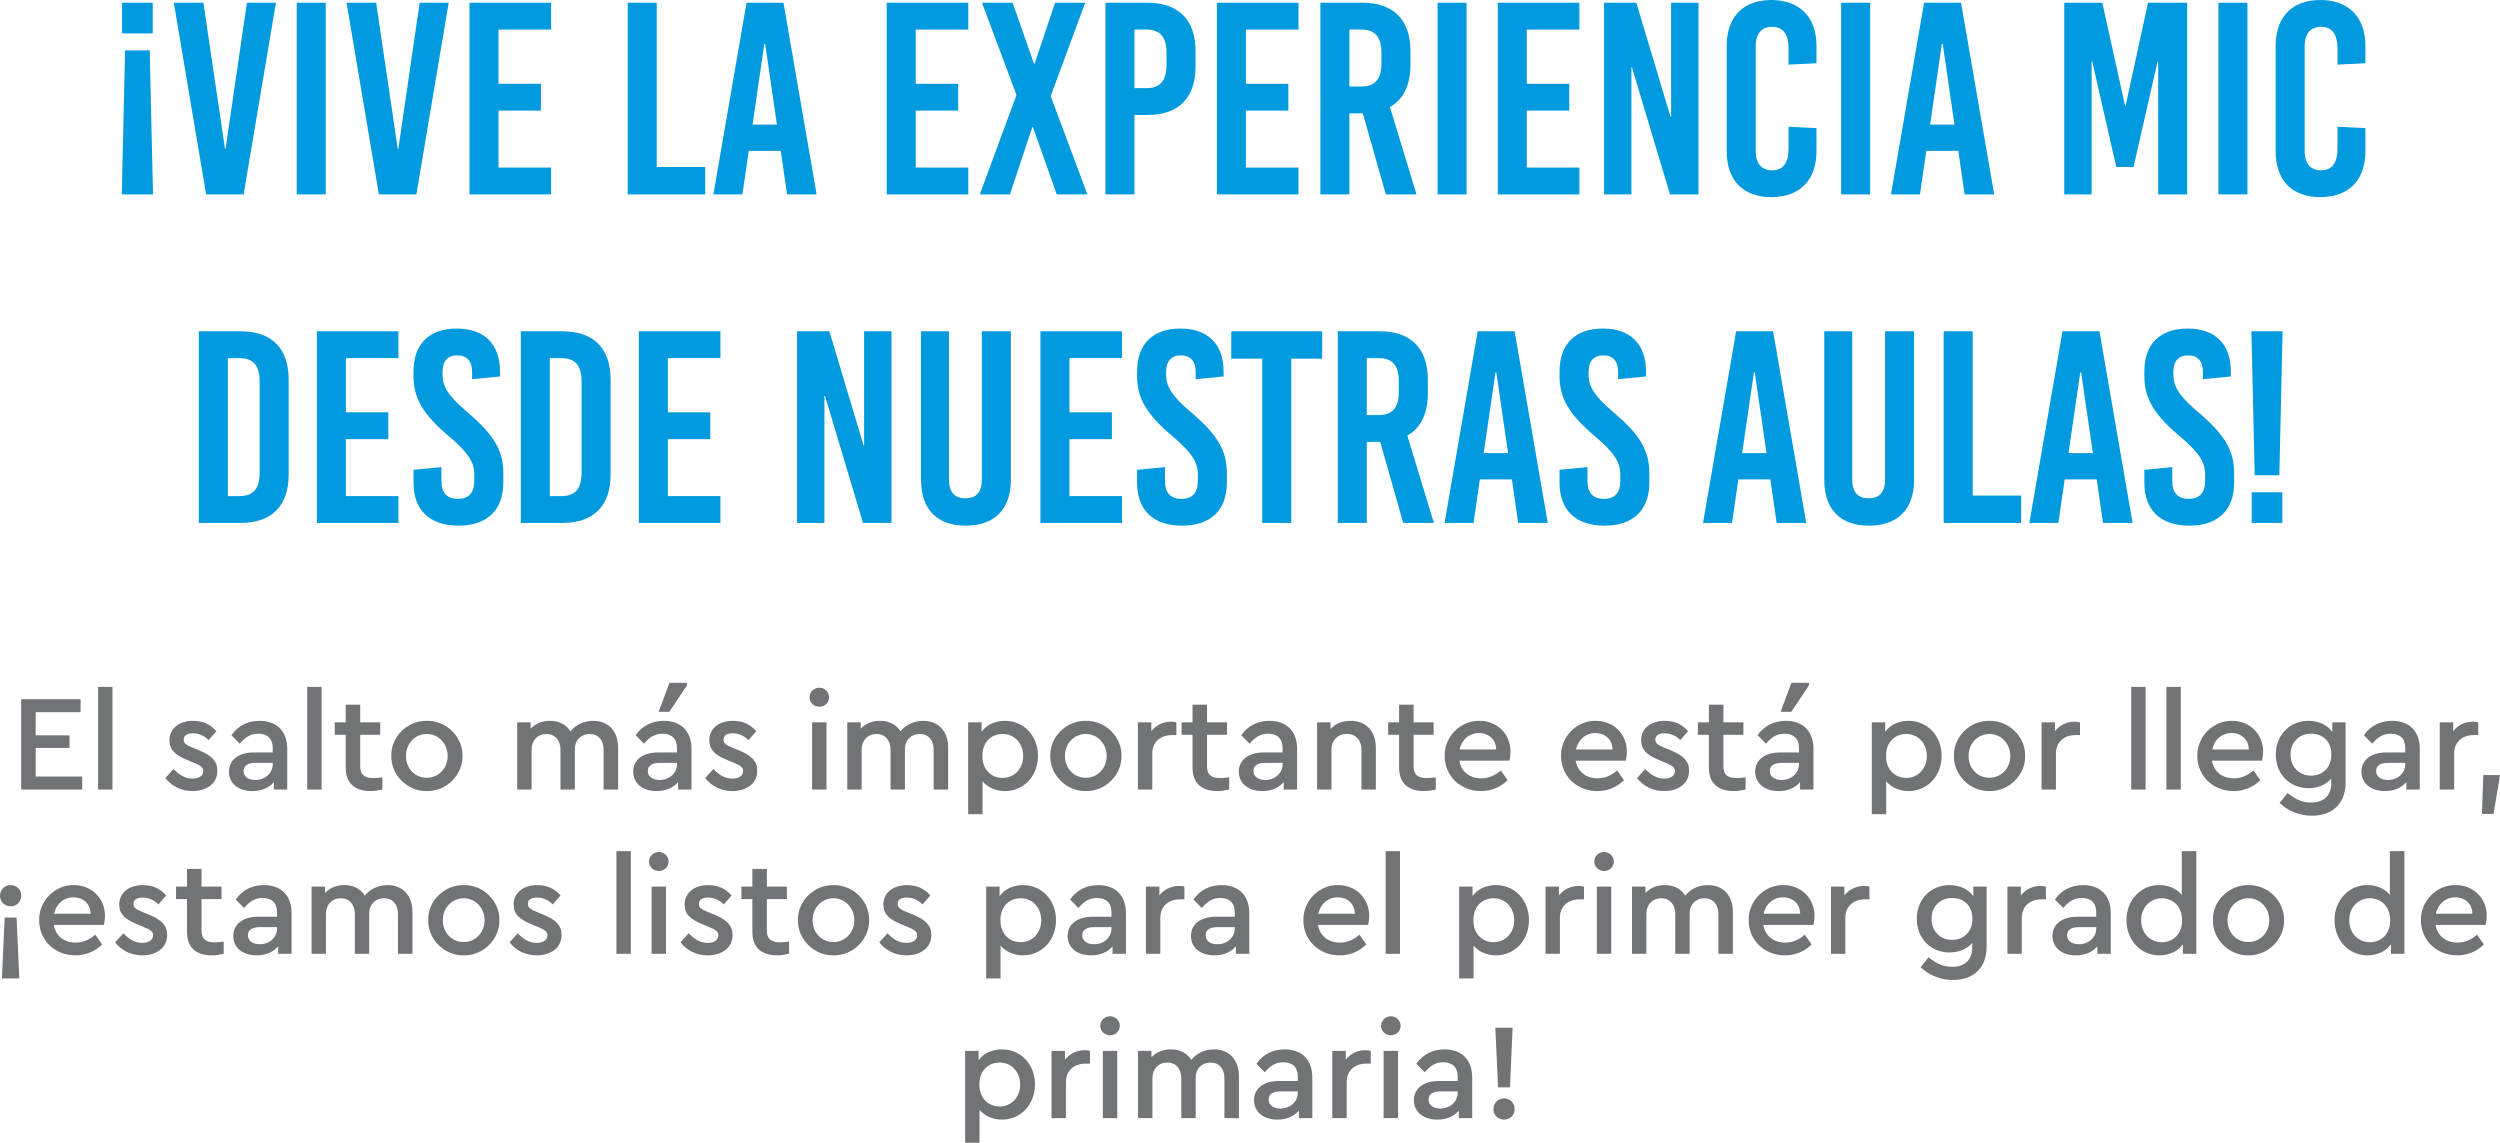 <?xml version="1.0" encoding="UTF-8"?>
<svg id="Layer_2" data-name="Layer 2" xmlns="http://www.w3.org/2000/svg" viewBox="0 0 547.87 250.43">
  <defs>
    <style>
      .cls-1 {
        fill: #029ade;
      }

      .cls-2 {
        fill: #727377;
      }
    </style>
  </defs>
  <g id="Layer_1-2" data-name="Layer 1">
    <g>
      <path class="cls-2" d="m4.64,153.23h13.02v2.85H7.82v5.07h7.41v2.76h-7.41v6.27h10.2v2.85H4.64v-19.8Z"/>
      <path class="cls-2" d="m21.5,150.53h3.15v22.5h-3.15v-22.5Z"/>
      <path class="cls-2" d="m38.03,168.53c1.29,1.35,2.58,2.1,4.14,2.1,1.35,0,2.37-.57,2.37-1.65,0-.87-.63-1.23-2.07-1.83l-1.5-.63c-2.61-1.08-3.84-2.22-3.84-4.29,0-2.64,2.19-4.26,5.19-4.26,2.13,0,3.81.75,5.1,2.28l-1.71,1.95c-.93-.96-2.16-1.5-3.45-1.5s-2.01.48-2.01,1.41c0,.75.51,1.14,1.95,1.74l1.41.57c2.79,1.17,4.02,2.37,4.02,4.44,0,1.41-.51,2.52-1.56,3.33-1.05.78-2.34,1.17-3.9,1.17-2.52,0-4.62-1.14-5.94-2.85l1.8-1.98Z"/>
      <path class="cls-2" d="m62.95,173.03h-2.94v-1.65c-1.08,1.29-2.7,1.98-4.71,1.98-3.09,0-5.13-1.71-5.13-4.26s2.1-4.2,5.43-4.2h4.17v-.96c0-2.04-1.14-3.15-3.15-3.15-1.65,0-2.85.72-4.08,2.19l-1.83-1.86c1.47-2.13,3.66-3.15,6.21-3.15,3.63,0,6.03,2.19,6.03,6.15v8.91Zm-3.18-5.85h-3.78c-1.68,0-2.61.6-2.61,1.8s1.05,1.95,2.58,1.95c2.13,0,3.81-1.47,3.81-3.48v-.27Z"/>
      <path class="cls-2" d="m67.33,150.53h3.15v22.5h-3.15v-22.5Z"/>
      <path class="cls-2" d="m83.8,173.03c-.99.21-1.86.33-2.61.33-3.39,0-5.43-1.68-5.43-5.13v-7.2h-2.4v-2.73h2.4v-3.87h3.18v3.87h4.38v2.73h-4.38v6.93c0,1.89.99,2.55,2.91,2.55.45,0,1.08-.06,1.95-.15v2.67Z"/>
      <path class="cls-2" d="m93.52,157.97c4.29-.09,7.92,3.51,7.83,7.68.09,4.17-3.54,7.8-7.83,7.71-4.23.09-7.86-3.54-7.77-7.71-.09-4.23,3.54-7.74,7.77-7.68Zm.03,2.88c-2.61,0-4.59,2.1-4.59,4.83s1.98,4.77,4.56,4.77,4.59-2.1,4.59-4.77-2.01-4.83-4.56-4.83Z"/>
      <path class="cls-2" d="m135.46,173.03h-3.18v-8.76c0-2.07-1.17-3.42-3.06-3.42s-3.24,1.38-3.24,3.27v8.91h-3.15v-8.76c0-2.04-1.2-3.42-3.09-3.42s-3.24,1.38-3.24,3.42v8.76h-3.15v-14.73h2.94v1.38c1.05-1.08,2.49-1.71,4.26-1.71,2.04,0,3.6.87,4.47,2.31,1.08-1.41,2.91-2.31,4.98-2.31,3.39,0,5.46,2.34,5.46,5.85v9.21Z"/>
      <path class="cls-2" d="m151.54,173.03h-2.94v-1.65c-1.08,1.29-2.7,1.98-4.71,1.98-3.09,0-5.13-1.71-5.13-4.26s2.1-4.2,5.43-4.2h4.17v-.96c0-2.04-1.14-3.15-3.15-3.15-1.65,0-2.85.72-4.08,2.19l-1.83-1.86c1.47-2.13,3.66-3.15,6.21-3.15,3.63,0,6.03,2.19,6.03,6.15v8.91Zm-3.18-5.85h-3.78c-1.68,0-2.61.6-2.61,1.8s1.05,1.95,2.58,1.95c2.13,0,3.81-1.47,3.81-3.48v-.27Zm-1.65-17.55h3.84v.57l-3.87,5.79h-2.34l2.37-6.36Z"/>
      <path class="cls-2" d="m156.34,168.53c1.29,1.35,2.58,2.1,4.14,2.1,1.35,0,2.37-.57,2.37-1.65,0-.87-.63-1.23-2.07-1.83l-1.5-.63c-2.61-1.08-3.84-2.22-3.84-4.29,0-2.64,2.19-4.26,5.19-4.26,2.13,0,3.81.75,5.1,2.28l-1.71,1.95c-.93-.96-2.16-1.5-3.45-1.5s-2.01.48-2.01,1.41c0,.75.51,1.14,1.95,1.74l1.41.57c2.79,1.17,4.02,2.37,4.02,4.44,0,1.41-.51,2.52-1.56,3.33-1.05.78-2.34,1.17-3.9,1.17-2.52,0-4.62-1.14-5.94-2.85l1.8-1.98Z"/>
      <path class="cls-2" d="m179.56,150.71c1.17,0,2.13.93,2.13,2.1s-.96,2.07-2.13,2.07-2.16-.9-2.16-2.07.96-2.1,2.16-2.1Zm-1.59,7.59h3.15v14.73h-3.15v-14.73Z"/>
      <path class="cls-2" d="m207.79,173.03h-3.18v-8.76c0-2.07-1.17-3.42-3.06-3.42s-3.24,1.38-3.24,3.27v8.91h-3.15v-8.76c0-2.04-1.2-3.42-3.09-3.42s-3.24,1.38-3.24,3.42v8.76h-3.15v-14.73h2.94v1.38c1.05-1.08,2.49-1.71,4.26-1.71,2.04,0,3.6.87,4.47,2.31,1.08-1.41,2.91-2.31,4.98-2.31,3.39,0,5.46,2.34,5.46,5.85v9.21Z"/>
      <path class="cls-2" d="m220.24,173.36c-2.01,0-3.75-.78-4.92-2.13v7.2h-3.15v-20.13h2.94v2.07c1.08-1.53,2.97-2.4,5.13-2.4,4.17,0,7.23,3.33,7.23,7.68s-3.06,7.71-7.23,7.71Zm-.51-12.51c-2.31,0-4.44,1.59-4.44,4.8s2.13,4.83,4.44,4.83c2.52,0,4.5-1.98,4.5-4.8s-1.95-4.83-4.5-4.83Z"/>
      <path class="cls-2" d="m237.94,157.97c4.29-.09,7.92,3.51,7.83,7.68.09,4.17-3.54,7.8-7.83,7.71-4.23.09-7.86-3.54-7.77-7.71-.09-4.23,3.54-7.74,7.77-7.68Zm.03,2.88c-2.61,0-4.59,2.1-4.59,4.83s1.98,4.77,4.56,4.77,4.59-2.1,4.59-4.77-2.01-4.83-4.56-4.83Z"/>
      <path class="cls-2" d="m257.8,161.09h-.96c-2.49,0-4.32,1.47-4.32,4.08v7.86h-3.15v-14.73h2.94v1.92c1.05-1.32,2.61-2.07,4.29-2.07.45,0,.84.06,1.2.15v2.79Z"/>
      <path class="cls-2" d="m269.38,173.03c-.99.21-1.86.33-2.61.33-3.39,0-5.43-1.68-5.43-5.13v-7.2h-2.4v-2.73h2.4v-3.87h3.18v3.87h4.38v2.73h-4.38v6.93c0,1.89.99,2.55,2.91,2.55.45,0,1.08-.06,1.95-.15v2.67Z"/>
      <path class="cls-2" d="m284.26,173.03h-2.94v-1.65c-1.08,1.29-2.7,1.98-4.71,1.98-3.09,0-5.13-1.71-5.13-4.26s2.1-4.2,5.43-4.2h4.17v-.96c0-2.04-1.14-3.15-3.15-3.15-1.65,0-2.85.72-4.08,2.19l-1.83-1.86c1.47-2.13,3.66-3.15,6.21-3.15,3.63,0,6.03,2.19,6.03,6.15v8.91Zm-3.18-5.85h-3.78c-1.68,0-2.61.6-2.61,1.8s1.05,1.95,2.58,1.95c2.13,0,3.81-1.47,3.81-3.48v-.27Z"/>
      <path class="cls-2" d="m301.51,173.03h-3.15v-8.79c0-2.04-1.29-3.42-3.21-3.42s-3.36,1.41-3.36,3.42v8.79h-3.15v-14.73h2.94v1.44c1.11-1.17,2.58-1.77,4.41-1.77,3.45,0,5.52,2.34,5.52,5.85v9.21Z"/>
      <path class="cls-2" d="m314.65,173.03c-.99.21-1.86.33-2.61.33-3.39,0-5.43-1.68-5.43-5.13v-7.2h-2.4v-2.73h2.4v-3.87h3.18v3.87h4.38v2.73h-4.38v6.93c0,1.89.99,2.55,2.91,2.55.45,0,1.08-.06,1.95-.15v2.67Z"/>
      <path class="cls-2" d="m319.81,166.7c.39,2.4,2.28,3.87,4.8,3.87,1.53,0,2.97-.57,4.29-1.74l1.5,2.16c-1.68,1.59-3.63,2.37-5.88,2.37-4.5,0-7.92-3.33-7.92-7.68-.09-4.23,3.45-7.8,7.62-7.71,3.9,0,6.81,2.91,6.81,6.75,0,.63-.09,1.29-.24,1.98h-10.98Zm8.07-2.46c-.03-2.25-1.71-3.6-3.78-3.6s-3.75,1.41-4.23,3.6h8.01Z"/>
      <path class="cls-2" d="m345.31,166.7c.39,2.4,2.28,3.87,4.8,3.87,1.53,0,2.97-.57,4.29-1.74l1.5,2.16c-1.68,1.59-3.63,2.37-5.88,2.37-4.5,0-7.92-3.33-7.92-7.68-.09-4.23,3.45-7.8,7.62-7.71,3.9,0,6.81,2.91,6.81,6.75,0,.63-.09,1.29-.24,1.98h-10.98Zm8.07-2.46c-.03-2.25-1.71-3.6-3.78-3.6s-3.75,1.41-4.23,3.6h8.01Z"/>
      <path class="cls-2" d="m360.55,168.53c1.29,1.35,2.58,2.1,4.14,2.1,1.35,0,2.37-.57,2.37-1.65,0-.87-.63-1.23-2.07-1.83l-1.5-.63c-2.61-1.08-3.84-2.22-3.84-4.29,0-2.64,2.19-4.26,5.19-4.26,2.13,0,3.81.75,5.1,2.28l-1.71,1.95c-.93-.96-2.16-1.5-3.45-1.5s-2.01.48-2.01,1.41c0,.75.51,1.14,1.95,1.74l1.41.57c2.79,1.17,4.02,2.37,4.02,4.44,0,1.41-.51,2.52-1.56,3.33-1.05.78-2.34,1.17-3.9,1.17-2.52,0-4.62-1.14-5.94-2.85l1.8-1.98Z"/>
      <path class="cls-2" d="m382.54,173.03c-.99.21-1.86.33-2.61.33-3.39,0-5.43-1.68-5.43-5.13v-7.2h-2.4v-2.73h2.4v-3.87h3.18v3.87h4.38v2.73h-4.38v6.93c0,1.89.99,2.55,2.91,2.55.45,0,1.08-.06,1.95-.15v2.67Z"/>
      <path class="cls-2" d="m397.42,173.03h-2.94v-1.65c-1.08,1.29-2.7,1.98-4.71,1.98-3.09,0-5.13-1.71-5.13-4.26s2.1-4.2,5.43-4.2h4.17v-.96c0-2.04-1.14-3.15-3.15-3.15-1.65,0-2.85.72-4.08,2.19l-1.83-1.86c1.47-2.13,3.66-3.15,6.21-3.15,3.63,0,6.03,2.19,6.03,6.15v8.91Zm-3.18-5.85h-3.78c-1.68,0-2.61.6-2.61,1.8s1.05,1.95,2.58,1.95c2.13,0,3.81-1.47,3.81-3.48v-.27Zm-1.65-17.55h3.84v.57l-3.87,5.79h-2.34l2.37-6.36Z"/>
      <path class="cls-2" d="m418.27,173.36c-2.01,0-3.75-.78-4.92-2.13v7.2h-3.15v-20.13h2.94v2.07c1.08-1.53,2.97-2.4,5.13-2.4,4.17,0,7.23,3.33,7.23,7.68s-3.06,7.71-7.23,7.71Zm-.51-12.51c-2.31,0-4.44,1.59-4.44,4.8s2.13,4.83,4.44,4.83c2.52,0,4.5-1.98,4.5-4.8s-1.95-4.83-4.5-4.83Z"/>
      <path class="cls-2" d="m435.97,157.97c4.29-.09,7.92,3.51,7.83,7.68.09,4.17-3.54,7.8-7.83,7.71-4.23.09-7.86-3.54-7.77-7.71-.09-4.23,3.54-7.74,7.77-7.68Zm.03,2.88c-2.61,0-4.59,2.1-4.59,4.83s1.98,4.77,4.56,4.77,4.59-2.1,4.59-4.77-2.01-4.83-4.56-4.83Z"/>
      <path class="cls-2" d="m455.83,161.09h-.96c-2.49,0-4.32,1.47-4.32,4.08v7.86h-3.15v-14.73h2.94v1.92c1.05-1.32,2.61-2.07,4.29-2.07.45,0,.84.06,1.2.15v2.79Z"/>
      <path class="cls-2" d="m467.05,150.53h3.15v22.5h-3.15v-22.5Z"/>
      <path class="cls-2" d="m474.76,150.53h3.15v22.5h-3.15v-22.5Z"/>
      <path class="cls-2" d="m484.75,166.7c.39,2.4,2.28,3.87,4.8,3.87,1.53,0,2.97-.57,4.29-1.74l1.5,2.16c-1.68,1.59-3.63,2.37-5.88,2.37-4.5,0-7.92-3.33-7.92-7.68-.09-4.23,3.45-7.8,7.62-7.71,3.9,0,6.81,2.91,6.81,6.75,0,.63-.09,1.29-.24,1.98h-10.98Zm8.07-2.46c-.03-2.25-1.71-3.6-3.78-3.6s-3.75,1.41-4.23,3.6h8.01Z"/>
      <path class="cls-2" d="m514.03,158.3v13.2c0,4.65-2.91,7.26-7.38,7.26-2.91,0-5.31-1.14-7.08-2.79l1.74-2.19c1.65,1.32,3.15,2.1,5.16,2.1,2.67,0,4.41-1.44,4.41-4.2v-1.05c-1.11,1.35-2.94,2.1-4.98,2.1-4.11,0-7.17-3.09-7.17-7.38s3.09-7.38,7.17-7.38c2.25,0,4.14.9,5.22,2.43v-2.1h2.91Zm-7.56,2.49c-1.29,0-2.34.42-3.21,1.26s-1.29,1.95-1.29,3.3.42,2.49,1.29,3.36c.87.84,1.92,1.26,3.21,1.26s2.25-.39,3.12-1.2,1.32-1.95,1.32-3.45c0-3-2.01-4.53-4.44-4.53Z"/>
      <path class="cls-2" d="m530.29,173.03h-2.94v-1.65c-1.08,1.29-2.7,1.98-4.71,1.98-3.09,0-5.13-1.71-5.13-4.26s2.1-4.2,5.43-4.2h4.17v-.96c0-2.04-1.14-3.15-3.15-3.15-1.65,0-2.85.72-4.08,2.19l-1.83-1.86c1.47-2.13,3.66-3.15,6.21-3.15,3.63,0,6.03,2.19,6.03,6.15v8.91Zm-3.18-5.85h-3.78c-1.68,0-2.61.6-2.61,1.8s1.05,1.95,2.58,1.95c2.13,0,3.81-1.47,3.81-3.48v-.27Z"/>
      <path class="cls-2" d="m543.1,161.09h-.96c-2.49,0-4.32,1.47-4.32,4.08v7.86h-3.15v-14.73h2.94v1.92c1.05-1.32,2.61-2.07,4.29-2.07.45,0,.84.06,1.2.15v2.79Z"/>
      <path class="cls-2" d="m544.21,169.85h3.66l-1.41,8.52h-2.55l.3-8.52Z"/>
      <path class="cls-2" d="m2.34,193.97c1.32,0,2.31.99,2.31,2.34s-1.02,2.31-2.31,2.31-2.34-.99-2.34-2.31,1.02-2.34,2.34-2.34Zm-1.32,7.11h2.61l.6,13.35H.42l.6-13.35Z"/>
      <path class="cls-2" d="m11.79,202.7c.39,2.4,2.28,3.87,4.8,3.87,1.53,0,2.97-.57,4.29-1.74l1.5,2.16c-1.68,1.59-3.63,2.37-5.88,2.37-4.5,0-7.92-3.33-7.92-7.68-.09-4.23,3.45-7.8,7.62-7.71,3.9,0,6.81,2.91,6.81,6.75,0,.63-.09,1.29-.24,1.98h-10.98Zm8.07-2.46c-.03-2.25-1.71-3.6-3.78-3.6s-3.75,1.41-4.23,3.6h8.01Z"/>
      <path class="cls-2" d="m27.03,204.53c1.29,1.35,2.58,2.1,4.14,2.1,1.35,0,2.37-.57,2.37-1.65,0-.87-.63-1.23-2.07-1.83l-1.5-.63c-2.61-1.08-3.84-2.22-3.84-4.29,0-2.64,2.19-4.26,5.19-4.26,2.13,0,3.81.75,5.1,2.28l-1.71,1.95c-.93-.96-2.16-1.5-3.45-1.5s-2.01.48-2.01,1.41c0,.75.51,1.14,1.95,1.74l1.41.57c2.79,1.17,4.02,2.37,4.02,4.44,0,1.41-.51,2.52-1.56,3.33-1.05.78-2.34,1.17-3.9,1.17-2.52,0-4.62-1.14-5.94-2.85l1.8-1.98Z"/>
      <path class="cls-2" d="m49.02,209.03c-.99.21-1.86.33-2.61.33-3.39,0-5.43-1.68-5.43-5.13v-7.2h-2.4v-2.73h2.4v-3.87h3.18v3.87h4.38v2.73h-4.38v6.93c0,1.89.99,2.55,2.91,2.55.45,0,1.08-.06,1.95-.15v2.67Z"/>
      <path class="cls-2" d="m63.9,209.03h-2.94v-1.65c-1.08,1.29-2.7,1.98-4.71,1.98-3.09,0-5.13-1.71-5.13-4.26s2.1-4.2,5.43-4.2h4.17v-.96c0-2.04-1.14-3.15-3.15-3.15-1.65,0-2.85.72-4.08,2.19l-1.83-1.86c1.47-2.13,3.66-3.15,6.21-3.15,3.63,0,6.03,2.19,6.03,6.15v8.91Zm-3.18-5.85h-3.78c-1.68,0-2.61.6-2.61,1.8s1.05,1.95,2.58,1.95c2.13,0,3.81-1.47,3.81-3.48v-.27Z"/>
      <path class="cls-2" d="m90.39,209.03h-3.18v-8.76c0-2.07-1.17-3.42-3.06-3.42s-3.24,1.38-3.24,3.27v8.91h-3.15v-8.76c0-2.04-1.2-3.42-3.09-3.42s-3.24,1.38-3.24,3.42v8.76h-3.15v-14.73h2.94v1.38c1.05-1.08,2.49-1.71,4.26-1.71,2.04,0,3.6.87,4.47,2.31,1.08-1.41,2.91-2.31,4.98-2.31,3.39,0,5.46,2.34,5.46,5.85v9.21Z"/>
      <path class="cls-2" d="m101.61,193.97c4.29-.09,7.92,3.51,7.83,7.68.09,4.17-3.54,7.8-7.83,7.71-4.23.09-7.86-3.54-7.77-7.71-.09-4.23,3.54-7.74,7.77-7.68Zm.03,2.88c-2.61,0-4.59,2.1-4.59,4.83s1.98,4.77,4.56,4.77,4.59-2.1,4.59-4.77-2.01-4.83-4.56-4.83Z"/>
      <path class="cls-2" d="m113.46,204.53c1.29,1.35,2.58,2.1,4.14,2.1,1.35,0,2.37-.57,2.37-1.65,0-.87-.63-1.23-2.07-1.83l-1.5-.63c-2.61-1.08-3.84-2.22-3.84-4.29,0-2.64,2.19-4.26,5.19-4.26,2.13,0,3.81.75,5.1,2.28l-1.71,1.95c-.93-.96-2.16-1.5-3.45-1.5s-2.01.48-2.01,1.41c0,.75.51,1.14,1.95,1.74l1.41.57c2.79,1.17,4.02,2.37,4.02,4.44,0,1.41-.51,2.52-1.56,3.33-1.05.78-2.34,1.17-3.9,1.17-2.52,0-4.62-1.14-5.94-2.85l1.8-1.98Z"/>
      <path class="cls-2" d="m135.09,186.53h3.15v22.5h-3.15v-22.5Z"/>
      <path class="cls-2" d="m144.39,186.71c1.17,0,2.13.93,2.13,2.1s-.96,2.07-2.13,2.07-2.16-.9-2.16-2.07.96-2.1,2.16-2.1Zm-1.59,7.59h3.15v14.73h-3.15v-14.73Z"/>
      <path class="cls-2" d="m150.93,204.53c1.29,1.35,2.58,2.1,4.14,2.1,1.35,0,2.37-.57,2.37-1.65,0-.87-.63-1.23-2.07-1.83l-1.5-.63c-2.61-1.08-3.84-2.22-3.84-4.29,0-2.64,2.19-4.26,5.19-4.26,2.13,0,3.81.75,5.1,2.28l-1.71,1.95c-.93-.96-2.16-1.5-3.45-1.5s-2.01.48-2.01,1.41c0,.75.51,1.14,1.95,1.74l1.41.57c2.79,1.17,4.02,2.37,4.02,4.44,0,1.41-.51,2.52-1.56,3.33-1.05.78-2.34,1.17-3.9,1.17-2.52,0-4.62-1.14-5.94-2.85l1.8-1.98Z"/>
      <path class="cls-2" d="m172.92,209.03c-.99.21-1.86.33-2.61.33-3.39,0-5.43-1.68-5.43-5.13v-7.2h-2.4v-2.73h2.4v-3.87h3.18v3.87h4.38v2.73h-4.38v6.93c0,1.89.99,2.55,2.91,2.55.45,0,1.08-.06,1.95-.15v2.67Z"/>
      <path class="cls-2" d="m182.64,193.97c4.29-.09,7.92,3.51,7.83,7.68.09,4.17-3.54,7.8-7.83,7.71-4.23.09-7.86-3.54-7.77-7.71-.09-4.23,3.54-7.74,7.77-7.68Zm.03,2.88c-2.61,0-4.59,2.1-4.59,4.83s1.98,4.77,4.56,4.77,4.59-2.1,4.59-4.77-2.01-4.83-4.56-4.83Z"/>
      <path class="cls-2" d="m194.49,204.53c1.29,1.35,2.58,2.1,4.14,2.1,1.35,0,2.37-.57,2.37-1.65,0-.87-.63-1.23-2.07-1.83l-1.5-.63c-2.61-1.08-3.84-2.22-3.84-4.29,0-2.64,2.19-4.26,5.19-4.26,2.13,0,3.81.75,5.1,2.28l-1.71,1.95c-.93-.96-2.16-1.5-3.45-1.5s-2.01.48-2.01,1.41c0,.75.51,1.14,1.95,1.74l1.41.57c2.79,1.17,4.02,2.37,4.02,4.44,0,1.41-.51,2.52-1.56,3.33-1.05.78-2.34,1.17-3.9,1.17-2.52,0-4.62-1.14-5.94-2.85l1.8-1.98Z"/>
      <path class="cls-2" d="m224.19,209.36c-2.01,0-3.75-.78-4.92-2.13v7.2h-3.15v-20.13h2.94v2.07c1.08-1.53,2.97-2.4,5.13-2.4,4.17,0,7.23,3.33,7.23,7.68s-3.06,7.71-7.23,7.71Zm-.51-12.51c-2.31,0-4.44,1.59-4.44,4.8s2.13,4.83,4.44,4.83c2.52,0,4.5-1.98,4.5-4.8s-1.95-4.83-4.5-4.83Z"/>
      <path class="cls-2" d="m246.75,209.03h-2.94v-1.65c-1.08,1.29-2.7,1.98-4.71,1.98-3.09,0-5.13-1.71-5.13-4.26s2.1-4.2,5.43-4.2h4.17v-.96c0-2.04-1.14-3.15-3.15-3.15-1.65,0-2.85.72-4.08,2.19l-1.83-1.86c1.47-2.13,3.66-3.15,6.21-3.15,3.63,0,6.03,2.19,6.03,6.15v8.91Zm-3.18-5.85h-3.78c-1.68,0-2.61.6-2.61,1.8s1.05,1.95,2.58,1.95c2.13,0,3.81-1.47,3.81-3.48v-.27Z"/>
      <path class="cls-2" d="m259.56,197.09h-.96c-2.49,0-4.32,1.47-4.32,4.08v7.86h-3.15v-14.73h2.94v1.92c1.05-1.32,2.61-2.07,4.29-2.07.45,0,.84.06,1.2.15v2.79Z"/>
      <path class="cls-2" d="m273.78,209.03h-2.94v-1.65c-1.08,1.29-2.7,1.98-4.71,1.98-3.09,0-5.13-1.71-5.13-4.26s2.1-4.2,5.43-4.2h4.17v-.96c0-2.04-1.14-3.15-3.15-3.15-1.65,0-2.85.72-4.08,2.19l-1.83-1.86c1.47-2.13,3.66-3.15,6.21-3.15,3.63,0,6.03,2.19,6.03,6.15v8.91Zm-3.18-5.85h-3.78c-1.68,0-2.61.6-2.61,1.8s1.05,1.95,2.58,1.95c2.13,0,3.81-1.47,3.81-3.48v-.27Z"/>
      <path class="cls-2" d="m288.84,202.7c.39,2.4,2.28,3.87,4.8,3.87,1.53,0,2.97-.57,4.29-1.74l1.5,2.16c-1.68,1.59-3.63,2.37-5.88,2.37-4.5,0-7.92-3.33-7.92-7.68-.09-4.23,3.45-7.8,7.62-7.71,3.9,0,6.81,2.91,6.81,6.75,0,.63-.09,1.29-.24,1.98h-10.98Zm8.07-2.46c-.03-2.25-1.71-3.6-3.78-3.6s-3.75,1.41-4.23,3.6h8.01Z"/>
      <path class="cls-2" d="m303.66,186.53h3.15v22.5h-3.15v-22.5Z"/>
      <path class="cls-2" d="m327.84,209.36c-2.01,0-3.75-.78-4.92-2.13v7.2h-3.15v-20.13h2.94v2.07c1.08-1.53,2.97-2.4,5.13-2.4,4.17,0,7.23,3.33,7.23,7.68s-3.06,7.71-7.23,7.71Zm-.51-12.51c-2.31,0-4.44,1.59-4.44,4.8s2.13,4.83,4.44,4.83c2.52,0,4.5-1.98,4.5-4.8s-1.95-4.83-4.5-4.83Z"/>
      <path class="cls-2" d="m347.13,197.09h-.96c-2.49,0-4.32,1.47-4.32,4.08v7.86h-3.15v-14.73h2.94v1.92c1.05-1.32,2.61-2.07,4.29-2.07.45,0,.84.06,1.2.15v2.79Z"/>
      <path class="cls-2" d="m351.54,186.71c1.17,0,2.13.93,2.13,2.1s-.96,2.07-2.13,2.07-2.16-.9-2.16-2.07.96-2.1,2.16-2.1Zm-1.59,7.59h3.15v14.73h-3.15v-14.73Z"/>
      <path class="cls-2" d="m379.76,209.03h-3.18v-8.76c0-2.07-1.17-3.42-3.06-3.42s-3.24,1.38-3.24,3.27v8.91h-3.15v-8.76c0-2.04-1.2-3.42-3.09-3.42s-3.24,1.38-3.24,3.42v8.76h-3.15v-14.73h2.94v1.38c1.05-1.08,2.49-1.71,4.26-1.71,2.04,0,3.6.87,4.47,2.31,1.08-1.41,2.91-2.31,4.98-2.31,3.39,0,5.46,2.34,5.46,5.85v9.21Z"/>
      <path class="cls-2" d="m386.43,202.7c.39,2.4,2.28,3.87,4.8,3.87,1.53,0,2.97-.57,4.29-1.74l1.5,2.16c-1.68,1.59-3.63,2.37-5.88,2.37-4.5,0-7.92-3.33-7.92-7.68-.09-4.23,3.45-7.8,7.62-7.71,3.9,0,6.81,2.91,6.81,6.75,0,.63-.09,1.29-.24,1.98h-10.98Zm8.07-2.46c-.03-2.25-1.71-3.6-3.78-3.6s-3.75,1.41-4.23,3.6h8.01Z"/>
      <path class="cls-2" d="m409.68,197.09h-.96c-2.49,0-4.32,1.47-4.32,4.08v7.86h-3.15v-14.73h2.94v1.92c1.05-1.32,2.61-2.07,4.29-2.07.45,0,.84.06,1.2.15v2.79Z"/>
      <path class="cls-2" d="m435.36,194.3v13.2c0,4.65-2.91,7.26-7.38,7.26-2.91,0-5.31-1.14-7.08-2.79l1.74-2.19c1.65,1.32,3.15,2.1,5.16,2.1,2.67,0,4.41-1.44,4.41-4.2v-1.05c-1.11,1.35-2.94,2.1-4.98,2.1-4.11,0-7.17-3.09-7.17-7.38s3.09-7.38,7.17-7.38c2.25,0,4.14.9,5.22,2.43v-2.1h2.91Zm-7.56,2.49c-1.29,0-2.34.42-3.21,1.26s-1.29,1.95-1.29,3.3.42,2.49,1.29,3.36c.87.84,1.92,1.26,3.21,1.26s2.25-.39,3.12-1.2,1.32-1.95,1.32-3.45c0-3-2.01-4.53-4.44-4.53Z"/>
      <path class="cls-2" d="m448.35,197.09h-.96c-2.49,0-4.32,1.47-4.32,4.08v7.86h-3.15v-14.73h2.94v1.92c1.05-1.32,2.61-2.07,4.29-2.07.45,0,.84.06,1.2.15v2.79Z"/>
      <path class="cls-2" d="m462.57,209.03h-2.94v-1.65c-1.08,1.29-2.7,1.98-4.71,1.98-3.09,0-5.13-1.71-5.13-4.26s2.1-4.2,5.43-4.2h4.17v-.96c0-2.04-1.14-3.15-3.15-3.15-1.65,0-2.85.72-4.08,2.19l-1.83-1.86c1.47-2.13,3.66-3.15,6.21-3.15,3.63,0,6.03,2.19,6.03,6.15v8.91Zm-3.18-5.85h-3.78c-1.68,0-2.61.6-2.61,1.8s1.05,1.95,2.58,1.95c2.13,0,3.81-1.47,3.81-3.48v-.27Z"/>
      <path class="cls-2" d="m481.32,186.53v22.5h-2.94v-2.1c-1.08,1.53-2.97,2.43-5.16,2.43-4.14,0-7.2-3.33-7.2-7.68-.09-4.29,3.12-7.8,7.2-7.71,2.04,0,3.81.78,4.92,2.13v-9.57h3.18Zm-7.56,10.32c-2.52,0-4.53,1.98-4.53,4.8s1.92,4.83,4.53,4.83c2.31,0,4.44-1.59,4.44-4.8s-2.16-4.83-4.44-4.83Z"/>
      <path class="cls-2" d="m492.72,193.97c4.29-.09,7.92,3.51,7.83,7.68.09,4.17-3.54,7.8-7.83,7.71-4.23.09-7.86-3.54-7.77-7.71-.09-4.23,3.54-7.74,7.77-7.68Zm.03,2.88c-2.61,0-4.59,2.1-4.59,4.83s1.98,4.77,4.56,4.77,4.59-2.1,4.59-4.77-2.01-4.83-4.56-4.83Z"/>
      <path class="cls-2" d="m526.92,186.53v22.5h-2.94v-2.1c-1.08,1.53-2.97,2.43-5.16,2.43-4.14,0-7.2-3.33-7.2-7.68-.09-4.29,3.12-7.8,7.2-7.71,2.04,0,3.81.78,4.92,2.13v-9.57h3.18Zm-7.56,10.32c-2.52,0-4.53,1.98-4.53,4.8s1.92,4.83,4.53,4.83c2.31,0,4.44-1.59,4.44-4.8s-2.16-4.83-4.44-4.83Z"/>
      <path class="cls-2" d="m533.75,202.7c.39,2.4,2.28,3.87,4.8,3.87,1.53,0,2.97-.57,4.29-1.74l1.5,2.16c-1.68,1.59-3.63,2.37-5.88,2.37-4.5,0-7.92-3.33-7.92-7.68-.09-4.23,3.45-7.8,7.62-7.71,3.9,0,6.81,2.91,6.81,6.75,0,.63-.09,1.29-.24,1.98h-10.98Zm8.07-2.46c-.03-2.25-1.71-3.6-3.78-3.6s-3.75,1.41-4.23,3.6h8.01Z"/>
      <path class="cls-2" d="m219.58,245.36c-2.01,0-3.75-.78-4.92-2.13v7.2h-3.15v-20.13h2.94v2.07c1.08-1.53,2.97-2.4,5.13-2.4,4.17,0,7.23,3.33,7.23,7.68s-3.06,7.71-7.23,7.71Zm-.51-12.51c-2.31,0-4.44,1.59-4.44,4.8s2.13,4.83,4.44,4.83c2.52,0,4.5-1.98,4.5-4.8s-1.95-4.83-4.5-4.83Z"/>
      <path class="cls-2" d="m238.87,233.09h-.96c-2.49,0-4.32,1.47-4.32,4.08v7.86h-3.15v-14.73h2.94v1.92c1.05-1.32,2.61-2.07,4.29-2.07.45,0,.84.06,1.2.15v2.79Z"/>
      <path class="cls-2" d="m243.28,222.71c1.17,0,2.13.93,2.13,2.1s-.96,2.07-2.13,2.07-2.16-.9-2.16-2.07.96-2.1,2.16-2.1Zm-1.59,7.59h3.15v14.73h-3.15v-14.73Z"/>
      <path class="cls-2" d="m271.51,245.03h-3.18v-8.76c0-2.07-1.17-3.42-3.06-3.42s-3.24,1.38-3.24,3.27v8.91h-3.15v-8.76c0-2.04-1.2-3.42-3.09-3.42s-3.24,1.38-3.24,3.42v8.76h-3.15v-14.73h2.94v1.38c1.05-1.08,2.49-1.71,4.26-1.71,2.04,0,3.6.87,4.47,2.31,1.08-1.41,2.91-2.31,4.98-2.31,3.39,0,5.46,2.34,5.46,5.85v9.21Z"/>
      <path class="cls-2" d="m287.59,245.03h-2.94v-1.65c-1.08,1.29-2.7,1.98-4.71,1.98-3.09,0-5.13-1.71-5.13-4.26s2.1-4.2,5.43-4.2h4.17v-.96c0-2.04-1.14-3.15-3.15-3.15-1.65,0-2.85.72-4.08,2.19l-1.83-1.86c1.47-2.13,3.66-3.15,6.21-3.15,3.63,0,6.03,2.19,6.03,6.15v8.91Zm-3.18-5.85h-3.78c-1.68,0-2.61.6-2.61,1.8s1.05,1.95,2.58,1.95c2.13,0,3.81-1.47,3.81-3.48v-.27Z"/>
      <path class="cls-2" d="m300.4,233.09h-.96c-2.49,0-4.32,1.47-4.32,4.08v7.86h-3.15v-14.73h2.94v1.92c1.05-1.32,2.61-2.07,4.29-2.07.45,0,.84.06,1.2.15v2.79Z"/>
      <path class="cls-2" d="m304.81,222.71c1.17,0,2.13.93,2.13,2.1s-.96,2.07-2.13,2.07-2.16-.9-2.16-2.07.96-2.1,2.16-2.1Zm-1.59,7.59h3.15v14.73h-3.15v-14.73Z"/>
      <path class="cls-2" d="m322.63,245.03h-2.94v-1.65c-1.08,1.29-2.7,1.98-4.71,1.98-3.09,0-5.13-1.71-5.13-4.26s2.1-4.2,5.43-4.2h4.17v-.96c0-2.04-1.14-3.15-3.15-3.15-1.65,0-2.85.72-4.08,2.19l-1.83-1.86c1.47-2.13,3.66-3.15,6.21-3.15,3.63,0,6.03,2.19,6.03,6.15v8.91Zm-3.18-5.85h-3.78c-1.68,0-2.61.6-2.61,1.8s1.05,1.95,2.58,1.95c2.13,0,3.81-1.47,3.81-3.48v-.27Z"/>
      <path class="cls-2" d="m329.62,240.71c1.32,0,2.31.99,2.31,2.34s-.99,2.31-2.31,2.31-2.34-.99-2.34-2.31,1.02-2.34,2.34-2.34Zm-1.92-15.48h3.78l-.57,13.05h-2.61l-.6-13.05Z"/>
    </g>
    <g>
      <path class="cls-1" d="m32.81,11.04l.72,31.56h-6.84l.72-31.56h5.4Zm.66-10.44v6.72h-6.72V.6h6.72Z"/>
      <path class="cls-1" d="m45.17,42.6L38.09.6h6.48l4.74,32.04h.12L54.11.6h6.36l-7.08,42h-8.22Z"/>
      <path class="cls-1" d="m65.03,42.6V.6h6.36v42h-6.36Z"/>
      <path class="cls-1" d="m83.03,42.6L75.95.6h6.48l4.74,32.04h.12L91.97.6h6.36l-7.08,42h-8.22Z"/>
      <path class="cls-1" d="m109.25,6.48v11.88h9.3v5.88h-9.3v12.48h11.52v5.88h-17.88V.6h17.88v5.88h-11.52Z"/>
      <path class="cls-1" d="m154.54,36.6v6h-16.98V.6h6.36v36h10.62Z"/>
      <path class="cls-1" d="m172.48,42.6l-1.38-9.54h-7.02l-1.38,9.54h-6.36L163.6.6h8.1l7.26,42h-6.48Zm-7.56-15.3h5.34l-2.58-17.7h-.18l-2.58,17.7Z"/>
      <path class="cls-1" d="m200.68,6.48v11.88h9.3v5.88h-9.3v12.48h11.52v5.88h-17.88V.6h17.88v5.88h-11.52Z"/>
      <path class="cls-1" d="m238.3,42.6h-6.72l-5.22-14.76h-.12l-4.92,14.76h-6.6l8.04-21.78-7.56-20.22h6.72l4.68,13.38h.12l4.5-13.38h6.6l-7.56,20.46,8.04,21.54Z"/>
      <path class="cls-1" d="m251.44.6c6.84,0,10.56,3.72,10.56,10.62v3.36c0,6.9-3.72,10.62-10.56,10.62h-2.82v17.4h-6.36V.6h9.18Zm-2.82,18.72h2.58c3.06,0,4.44-1.62,4.44-5.16v-2.52c0-3.54-1.38-5.16-4.44-5.16h-2.58v12.84Z"/>
      <path class="cls-1" d="m273.04,6.48v11.88h9.3v5.88h-9.3v12.48h11.52v5.88h-17.88V.6h17.88v5.88h-11.52Z"/>
      <path class="cls-1" d="m298.66,24.84h-2.94v17.76h-6.36V.6h9.18c6.84,0,10.56,3.72,10.56,10.62v3c0,4.44-1.56,7.56-4.5,9.24l5.82,19.14h-6.72l-5.04-17.76Zm-2.94-5.88h2.58c3.06,0,4.44-1.62,4.44-5.16v-2.16c0-3.54-1.38-5.16-4.44-5.16h-2.58v12.48Z"/>
      <path class="cls-1" d="m315.04,42.6V.6h6.36v42h-6.36Z"/>
      <path class="cls-1" d="m334.6,6.48v11.88h9.3v5.88h-9.3v12.48h11.52v5.88h-17.88V.6h17.88v5.88h-11.52Z"/>
      <path class="cls-1" d="m365.98,42.6l-8.34-27.84h-.12v27.84h-6V.6h7.08l7.5,25.02h.12V.6h6v42h-6.24Z"/>
      <path class="cls-1" d="m398.08,10.08v3.78l-6.12.3v-3.42c0-3.36-1.26-4.86-3.6-4.86s-3.6,1.5-3.6,4.26v22.92c0,2.76,1.26,4.26,3.6,4.26s3.6-1.5,3.6-4.86v-4.68l6.12.3v5.04c0,6.36-3.66,10.08-9.9,10.08s-9.78-3.72-9.78-10.08V10.08c0-6.36,3.6-10.08,9.78-10.08s9.9,3.72,9.9,10.08Z"/>
      <path class="cls-1" d="m403.48,42.6V.6h6.36v42h-6.36Z"/>
      <path class="cls-1" d="m430.54,42.6l-1.38-9.54h-7.02l-1.38,9.54h-6.36l7.26-42h8.1l7.26,42h-6.48Zm-7.56-15.3h5.34l-2.58-17.7h-.18l-2.58,17.7Z"/>
      <path class="cls-1" d="m472.96,42.6V13.44h-.12l-5.28,23.16h-3.78l-5.28-23.16h-.12v29.16h-6V.6h8.34l4.98,22.56h.12l4.92-22.56h8.58v42h-6.36Z"/>
      <path class="cls-1" d="m486.16,42.6V.6h6.36v42h-6.36Z"/>
      <path class="cls-1" d="m518.38,10.08v3.78l-6.12.3v-3.42c0-3.36-1.26-4.86-3.6-4.86s-3.6,1.5-3.6,4.26v22.92c0,2.76,1.26,4.26,3.6,4.26s3.6-1.5,3.6-4.86v-4.68l6.12.3v5.04c0,6.36-3.66,10.08-9.9,10.08s-9.78-3.72-9.78-10.08V10.08c0-6.36,3.6-10.08,9.78-10.08s9.9,3.72,9.9,10.08Z"/>
      <path class="cls-1" d="m52.7,72.6c6.84,0,10.56,3.72,10.56,10.62v20.76c0,6.9-3.72,10.62-10.56,10.62h-9.12v-42h9.12Zm-2.76,36.12h2.52c3.06,0,4.44-1.62,4.44-5.16v-19.92c0-3.54-1.38-5.16-4.44-5.16h-2.52v30.24Z"/>
      <path class="cls-1" d="m75.8,78.48v11.88h9.3v5.88h-9.3v12.48h11.52v5.88h-17.88v-42h17.88v5.88h-11.52Z"/>
      <path class="cls-1" d="m109.58,81.42v1.08l-6.12.6v-1.56c0-2.4-1.14-3.66-3.24-3.66s-3.24,1.26-3.24,3.66v.54c0,2.46,1.08,4.56,5.34,8.16,5.82,4.92,7.98,8.4,7.98,13.44v2.1c0,6-3.54,9.42-9.84,9.42s-9.84-3.42-9.84-9.42v-2.82l6.12-.6v3c0,2.64,1.2,3.96,3.6,3.96s3.6-1.32,3.6-3.96v-1.38c0-2.64-1.26-4.74-5.52-8.34-5.82-4.92-7.8-8.4-7.8-13.32v-.9c0-6,3.42-9.42,9.48-9.42s9.48,3.42,9.48,9.42Z"/>
      <path class="cls-1" d="m123.25,72.6c6.84,0,10.56,3.72,10.56,10.62v20.76c0,6.9-3.72,10.62-10.56,10.62h-9.12v-42h9.12Zm-2.76,36.12h2.52c3.06,0,4.44-1.62,4.44-5.16v-19.92c0-3.54-1.38-5.16-4.44-5.16h-2.52v30.24Z"/>
      <path class="cls-1" d="m146.36,78.48v11.88h9.3v5.88h-9.3v12.48h11.52v5.88h-17.88v-42h17.88v5.88h-11.52Z"/>
      <path class="cls-1" d="m189.13,114.6l-8.34-27.84h-.12v27.84h-6v-42h7.08l7.5,25.02h.12v-25.02h6v42h-6.24Z"/>
      <path class="cls-1" d="m221.53,105.18c0,6.6-3.78,10.02-9.9,10.02s-9.78-3.42-9.78-10.02v-32.58h6.12v32.4c0,3.06,1.38,4.2,3.6,4.2s3.6-1.14,3.6-4.2v-32.4h6.36v32.58Z"/>
      <path class="cls-1" d="m234.37,78.48v11.88h9.3v5.88h-9.3v12.48h11.52v5.88h-17.88v-42h17.88v5.88h-11.52Z"/>
      <path class="cls-1" d="m268.15,81.42v1.08l-6.12.6v-1.56c0-2.4-1.14-3.66-3.24-3.66s-3.24,1.26-3.24,3.66v.54c0,2.46,1.08,4.56,5.34,8.16,5.82,4.92,7.98,8.4,7.98,13.44v2.1c0,6-3.54,9.42-9.84,9.42s-9.84-3.42-9.84-9.42v-2.82l6.12-.6v3c0,2.64,1.2,3.96,3.6,3.96s3.6-1.32,3.6-3.96v-1.38c0-2.64-1.26-4.74-5.52-8.34-5.82-4.92-7.8-8.4-7.8-13.32v-.9c0-6,3.42-9.42,9.48-9.42s9.48,3.42,9.48,9.42Z"/>
      <path class="cls-1" d="m282.97,78.6v36h-6.36v-36h-6.78v-6h19.92v6h-6.78Z"/>
      <path class="cls-1" d="m302.47,96.84h-2.94v17.76h-6.36v-42h9.18c6.84,0,10.56,3.72,10.56,10.62v3c0,4.44-1.56,7.56-4.5,9.24l5.82,19.14h-6.72l-5.04-17.76Zm-2.94-5.88h2.58c3.06,0,4.44-1.62,4.44-5.16v-2.16c0-3.54-1.38-5.16-4.44-5.16h-2.58v12.48Z"/>
      <path class="cls-1" d="m332.71,114.6l-1.38-9.54h-7.02l-1.38,9.54h-6.36l7.26-42h8.1l7.26,42h-6.48Zm-7.56-15.3h5.34l-2.58-17.7h-.18l-2.58,17.7Z"/>
      <path class="cls-1" d="m360.73,81.42v1.08l-6.12.6v-1.56c0-2.4-1.14-3.66-3.24-3.66s-3.24,1.26-3.24,3.66v.54c0,2.46,1.08,4.56,5.34,8.16,5.82,4.92,7.98,8.4,7.98,13.44v2.1c0,6-3.54,9.42-9.84,9.42s-9.84-3.42-9.84-9.42v-2.82l6.12-.6v3c0,2.64,1.2,3.96,3.6,3.96s3.6-1.32,3.6-3.96v-1.38c0-2.64-1.26-4.74-5.52-8.34-5.82-4.92-7.8-8.4-7.8-13.32v-.9c0-6,3.42-9.42,9.48-9.42s9.48,3.42,9.48,9.42Z"/>
      <path class="cls-1" d="m389.35,114.6l-1.38-9.54h-7.02l-1.38,9.54h-6.36l7.26-42h8.1l7.26,42h-6.48Zm-7.56-15.3h5.34l-2.58-17.7h-.18l-2.58,17.7Z"/>
      <path class="cls-1" d="m419.47,105.18c0,6.6-3.78,10.02-9.9,10.02s-9.78-3.42-9.78-10.02v-32.58h6.12v32.4c0,3.06,1.38,4.2,3.6,4.2s3.6-1.14,3.6-4.2v-32.4h6.36v32.58Z"/>
      <path class="cls-1" d="m442.93,108.6v6h-16.98v-42h6.36v36h10.62Z"/>
      <path class="cls-1" d="m460.87,114.6l-1.38-9.54h-7.02l-1.38,9.54h-6.36l7.26-42h8.1l7.26,42h-6.48Zm-7.56-15.3h5.34l-2.58-17.7h-.18l-2.58,17.7Z"/>
      <path class="cls-1" d="m488.89,81.42v1.08l-6.12.6v-1.56c0-2.4-1.14-3.66-3.24-3.66s-3.24,1.26-3.24,3.66v.54c0,2.46,1.08,4.56,5.34,8.16,5.82,4.92,7.98,8.4,7.98,13.44v2.1c0,6-3.54,9.42-9.84,9.42s-9.84-3.42-9.84-9.42v-2.82l6.12-.6v3c0,2.64,1.2,3.96,3.6,3.96s3.6-1.32,3.6-3.96v-1.38c0-2.64-1.26-4.74-5.52-8.34-5.82-4.92-7.8-8.4-7.8-13.32v-.9c0-6,3.42-9.42,9.48-9.42s9.48,3.42,9.48,9.42Z"/>
      <path class="cls-1" d="m494.11,104.16l-.72-31.56h6.84l-.72,31.56h-5.4Zm-.66,10.44v-6.72h6.72v6.72h-6.72Z"/>
    </g>
  </g>
</svg>